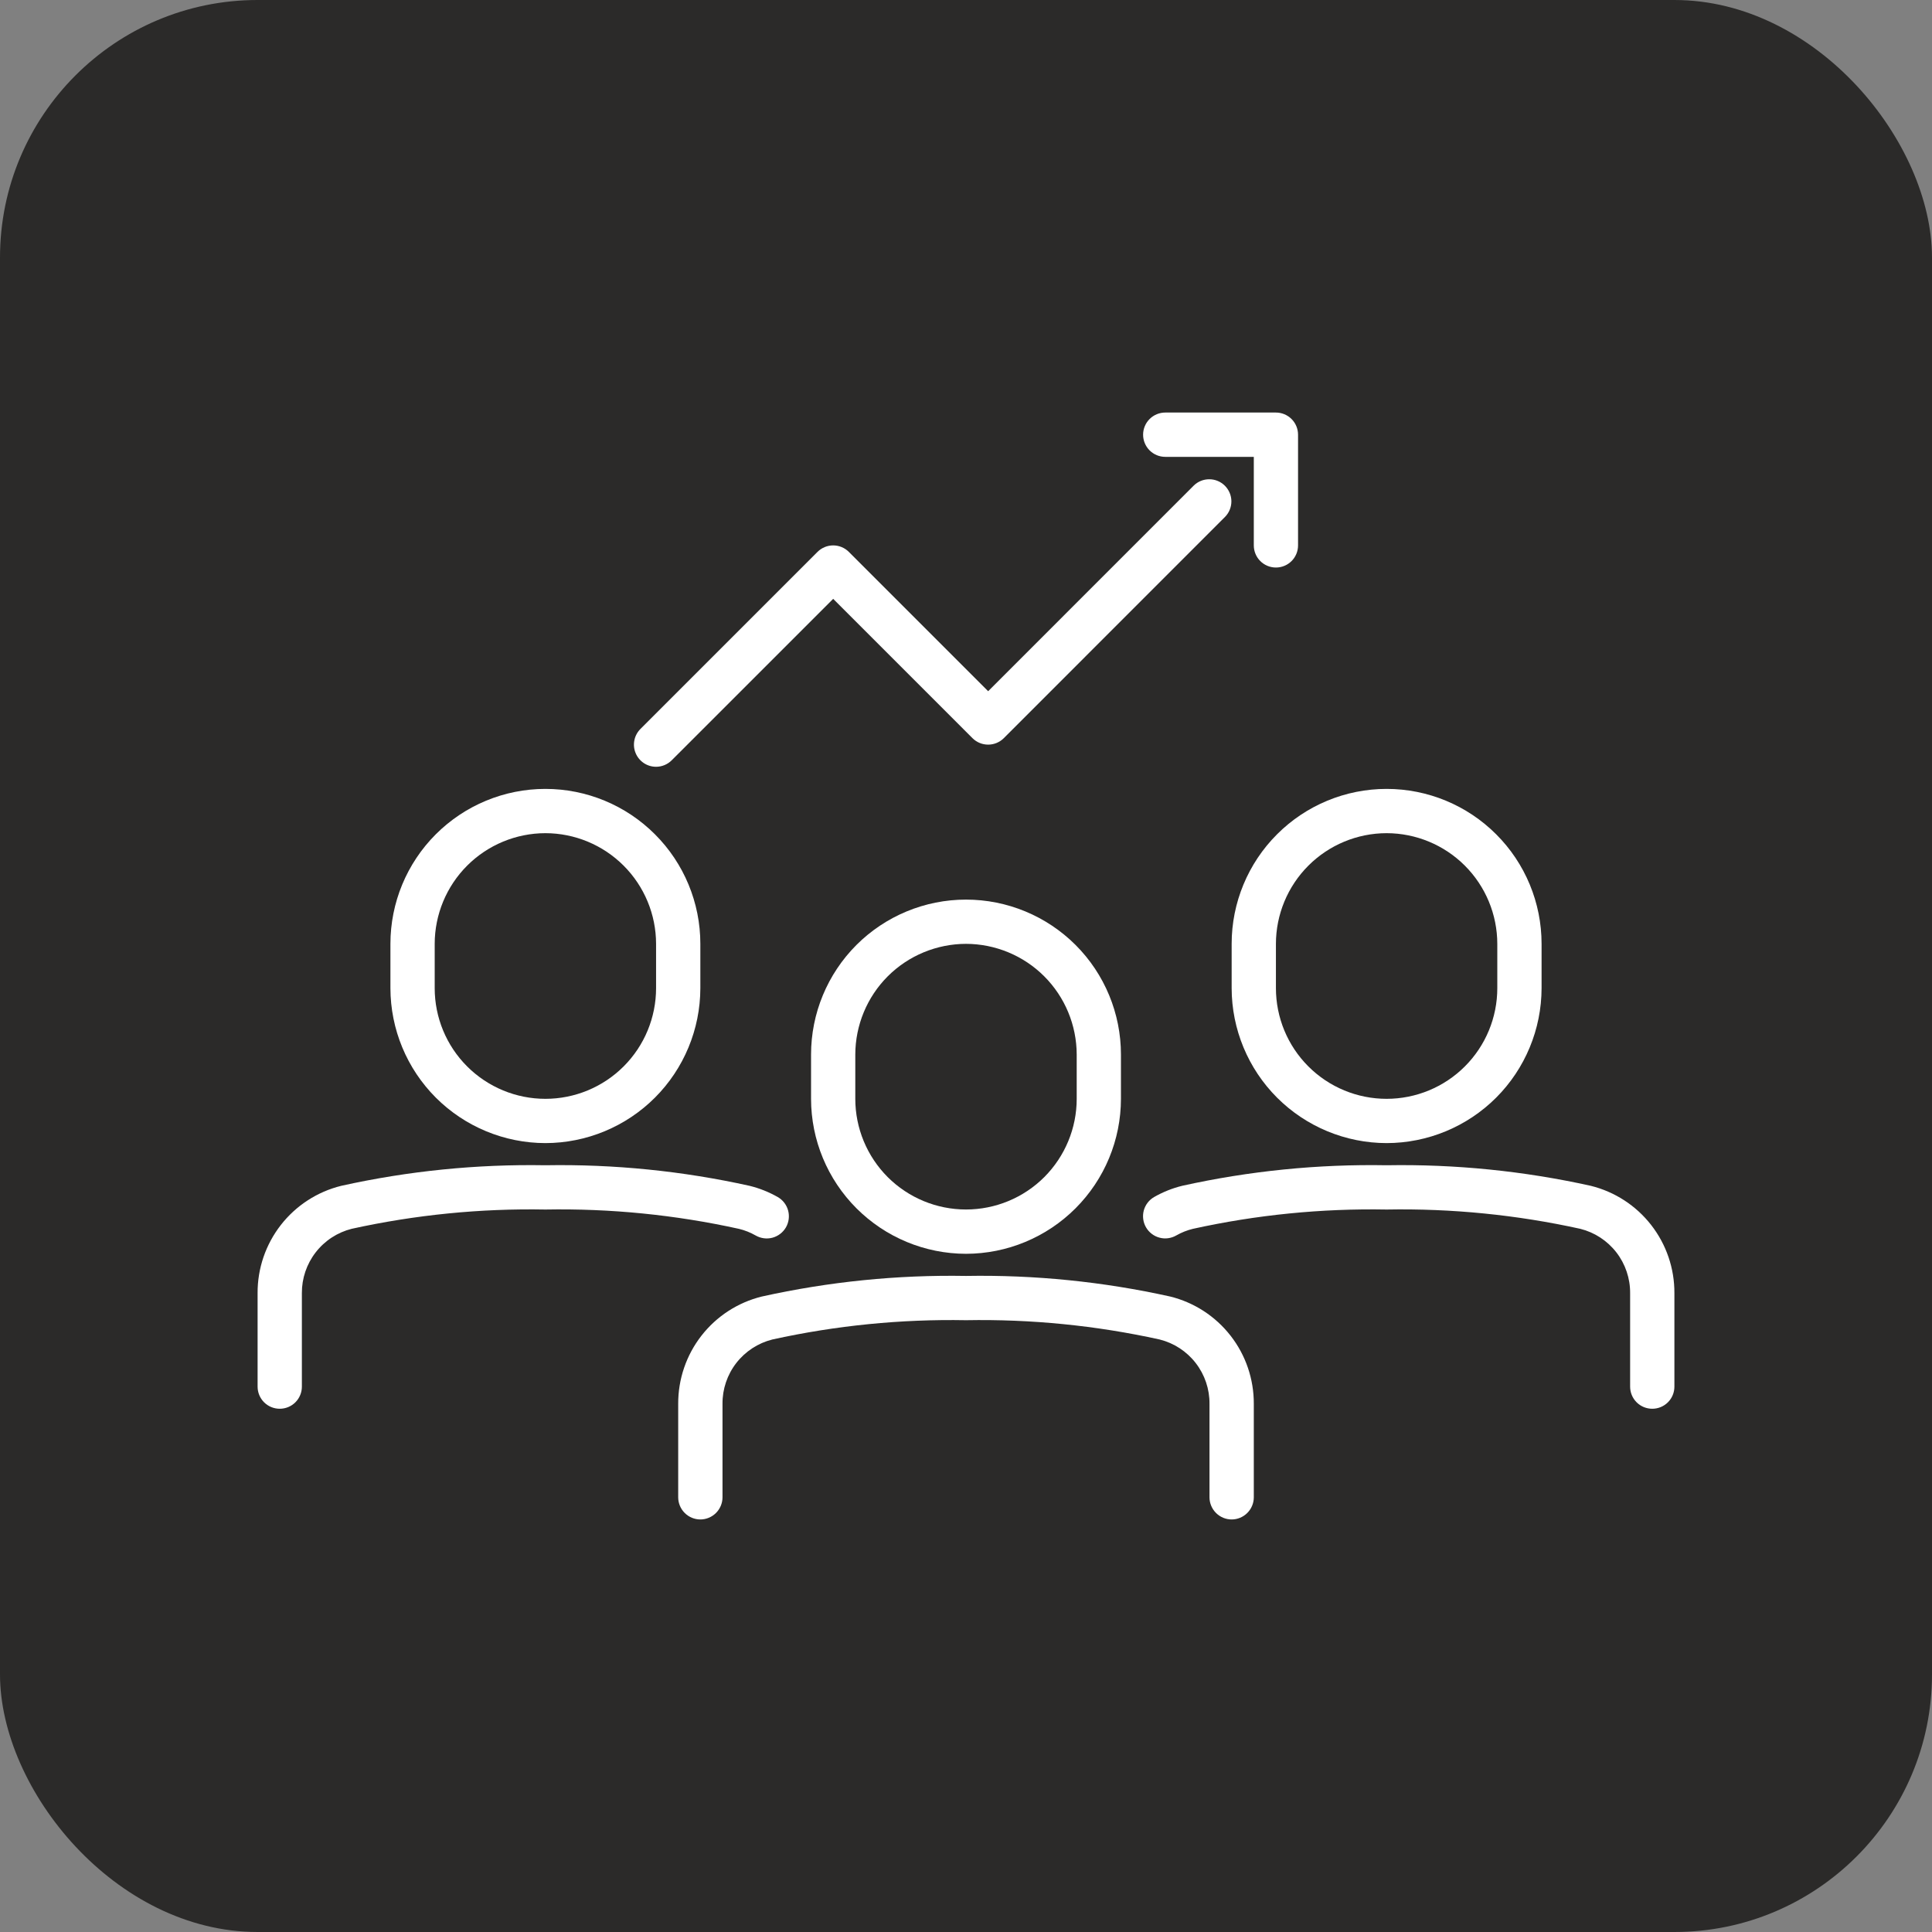 <?xml version="1.0" encoding="UTF-8"?> <svg xmlns="http://www.w3.org/2000/svg" width="60" height="60" viewBox="0 0 60 60" fill="none"><rect x="0" y="0" width="60" height="60" fill="#808080" stroke="none"/> <rect width="60" height="60" rx="8" fill="#2B2A29"></rect> <g clip-path="url(#clip0_136_12365)"> <path d="M16.938 35.5C15.662 35.498 14.438 34.991 13.536 34.089C12.634 33.187 12.127 31.963 12.125 30.688V29.312C12.125 28.036 12.632 26.812 13.534 25.91C14.437 25.007 15.661 24.5 16.938 24.5C18.214 24.5 19.438 25.007 20.34 25.91C21.243 26.812 21.75 28.036 21.75 29.312V30.688C21.748 31.963 21.241 33.187 20.339 34.089C19.437 34.991 18.213 35.498 16.938 35.5ZM16.938 25.875C16.026 25.876 15.152 26.239 14.508 26.883C13.864 27.527 13.501 28.401 13.5 29.312V30.688C13.5 31.599 13.862 32.474 14.507 33.118C15.152 33.763 16.026 34.125 16.938 34.125C17.849 34.125 18.724 33.763 19.368 33.118C20.013 32.474 20.375 31.599 20.375 30.688V29.312C20.374 28.401 20.011 27.527 19.367 26.883C18.723 26.239 17.849 25.876 16.938 25.875Z" fill="white"></path> <path d="M8.688 43.75C8.505 43.75 8.33 43.678 8.201 43.549C8.072 43.42 8 43.245 8 43.063V40.16C7.996 39.394 8.25 38.649 8.721 38.044C9.192 37.44 9.852 37.011 10.596 36.827C12.677 36.365 14.806 36.151 16.938 36.188C19.069 36.151 21.198 36.365 23.28 36.827C23.586 36.902 23.881 37.02 24.155 37.176C24.313 37.267 24.429 37.418 24.476 37.594C24.523 37.77 24.499 37.958 24.408 38.117C24.316 38.275 24.166 38.39 23.99 38.438C23.814 38.485 23.626 38.46 23.467 38.369C23.305 38.276 23.131 38.207 22.949 38.163C20.976 37.728 18.958 37.526 16.938 37.563C14.916 37.526 12.898 37.727 10.924 38.161C10.479 38.273 10.085 38.53 9.804 38.893C9.523 39.255 9.372 39.702 9.375 40.16V43.063C9.375 43.245 9.303 43.42 9.174 43.549C9.045 43.678 8.87 43.75 8.688 43.75Z" fill="white"></path> <path d="M30 38.938C28.724 38.936 27.501 38.428 26.599 37.526C25.697 36.624 25.189 35.401 25.188 34.125V32.75C25.188 31.474 25.695 30.25 26.597 29.347C27.5 28.445 28.724 27.938 30 27.938C31.276 27.938 32.5 28.445 33.403 29.347C34.306 30.25 34.812 31.474 34.812 32.75V34.125C34.811 35.401 34.303 36.624 33.401 37.526C32.499 38.428 31.276 38.936 30 38.938ZM30 29.312C29.089 29.314 28.215 29.676 27.57 30.32C26.926 30.965 26.564 31.839 26.562 32.75V34.125C26.562 35.037 26.925 35.911 27.569 36.556C28.214 37.2 29.088 37.562 30 37.562C30.912 37.562 31.786 37.2 32.431 36.556C33.075 35.911 33.438 35.037 33.438 34.125V32.75C33.436 31.839 33.074 30.965 32.429 30.32C31.785 29.676 30.911 29.314 30 29.312Z" fill="white"></path> <path d="M38.25 47.188C38.068 47.188 37.893 47.115 37.764 46.986C37.635 46.857 37.562 46.682 37.562 46.5V43.598C37.566 43.139 37.415 42.693 37.134 42.33C36.853 41.968 36.459 41.71 36.014 41.599C34.04 41.164 32.021 40.963 30 41C27.979 40.963 25.961 41.164 23.986 41.599C23.542 41.71 23.147 41.968 22.866 42.33C22.585 42.693 22.434 43.139 22.438 43.598V46.5C22.438 46.682 22.365 46.857 22.236 46.986C22.107 47.115 21.932 47.188 21.75 47.188C21.568 47.188 21.393 47.115 21.264 46.986C21.135 46.857 21.062 46.682 21.062 46.5V43.598C21.059 42.831 21.313 42.086 21.783 41.482C22.254 40.877 22.915 40.448 23.659 40.265C25.74 39.803 27.868 39.588 30 39.625C32.132 39.588 34.261 39.803 36.342 40.265C37.086 40.449 37.746 40.877 38.217 41.482C38.688 42.086 38.941 42.831 38.938 43.598V46.5C38.938 46.682 38.865 46.857 38.736 46.986C38.607 47.115 38.432 47.188 38.25 47.188Z" fill="white"></path> <path d="M43.062 35.5C41.787 35.498 40.563 34.991 39.661 34.089C38.759 33.187 38.252 31.963 38.25 30.688V29.312C38.25 28.036 38.757 26.812 39.66 25.91C40.562 25.007 41.786 24.5 43.062 24.5C44.339 24.5 45.563 25.007 46.465 25.91C47.368 26.812 47.875 28.036 47.875 29.312V30.688C47.873 31.963 47.366 33.187 46.464 34.089C45.562 34.991 44.338 35.498 43.062 35.5ZM43.062 25.875C42.151 25.876 41.277 26.239 40.633 26.883C39.989 27.527 39.626 28.401 39.625 29.312V30.688C39.625 31.599 39.987 32.474 40.632 33.118C41.276 33.763 42.151 34.125 43.062 34.125C43.974 34.125 44.849 33.763 45.493 33.118C46.138 32.474 46.5 31.599 46.5 30.688V29.312C46.499 28.401 46.136 27.527 45.492 26.883C44.848 26.239 43.974 25.876 43.062 25.875Z" fill="white"></path> <path d="M51.313 43.75C51.13 43.75 50.955 43.678 50.826 43.549C50.697 43.42 50.625 43.245 50.625 43.063V40.16C50.628 39.702 50.478 39.255 50.197 38.893C49.916 38.531 49.522 38.273 49.077 38.162C47.102 37.727 45.084 37.526 43.063 37.563C41.041 37.526 39.023 37.727 37.049 38.162C36.867 38.206 36.693 38.275 36.53 38.368C36.452 38.413 36.365 38.442 36.276 38.454C36.186 38.466 36.095 38.46 36.008 38.436C35.92 38.413 35.838 38.372 35.767 38.317C35.695 38.262 35.635 38.194 35.59 38.115C35.545 38.037 35.515 37.95 35.504 37.861C35.492 37.771 35.498 37.68 35.521 37.593C35.545 37.505 35.585 37.424 35.64 37.352C35.695 37.28 35.764 37.22 35.842 37.175C36.117 37.018 36.411 36.9 36.718 36.825C38.801 36.364 40.93 36.15 43.063 36.188C45.194 36.151 47.323 36.365 49.405 36.827C50.148 37.011 50.809 37.44 51.279 38.044C51.75 38.649 52.004 39.394 52 40.16V43.063C52 43.245 51.928 43.42 51.799 43.549C51.67 43.678 51.495 43.75 51.313 43.75Z" fill="white"></path> <path d="M20.375 23.813C20.239 23.813 20.106 23.773 19.993 23.697C19.88 23.621 19.792 23.514 19.74 23.388C19.688 23.263 19.674 23.125 19.701 22.991C19.727 22.858 19.793 22.735 19.889 22.639L25.389 17.139C25.518 17.01 25.693 16.938 25.875 16.938C26.057 16.938 26.232 17.01 26.361 17.139L30.688 21.466L37.076 15.077C37.206 14.951 37.38 14.882 37.56 14.884C37.74 14.885 37.913 14.958 38.04 15.085C38.168 15.213 38.24 15.385 38.242 15.565C38.243 15.746 38.174 15.919 38.048 16.049L31.174 22.924C31.045 23.053 30.87 23.125 30.688 23.125C30.505 23.125 30.33 23.053 30.201 22.924L25.875 18.598L20.861 23.611C20.732 23.74 20.557 23.813 20.375 23.813Z" fill="white"></path> <path d="M39.625 17.625C39.443 17.625 39.268 17.553 39.139 17.424C39.01 17.295 38.938 17.12 38.938 16.938V14.188H36.188C36.005 14.188 35.83 14.115 35.701 13.986C35.572 13.857 35.5 13.682 35.5 13.5C35.5 13.318 35.572 13.143 35.701 13.014C35.83 12.885 36.005 12.812 36.188 12.812H39.625C39.807 12.812 39.982 12.885 40.111 13.014C40.24 13.143 40.312 13.318 40.312 13.5V16.938C40.312 17.12 40.24 17.295 40.111 17.424C39.982 17.553 39.807 17.625 39.625 17.625Z" fill="white"></path> </g> <defs> <clipPath id="clip0_136_12365"> <rect width="44" height="44" fill="white" transform="translate(8 8)"></rect> </clipPath> </defs> </svg> 